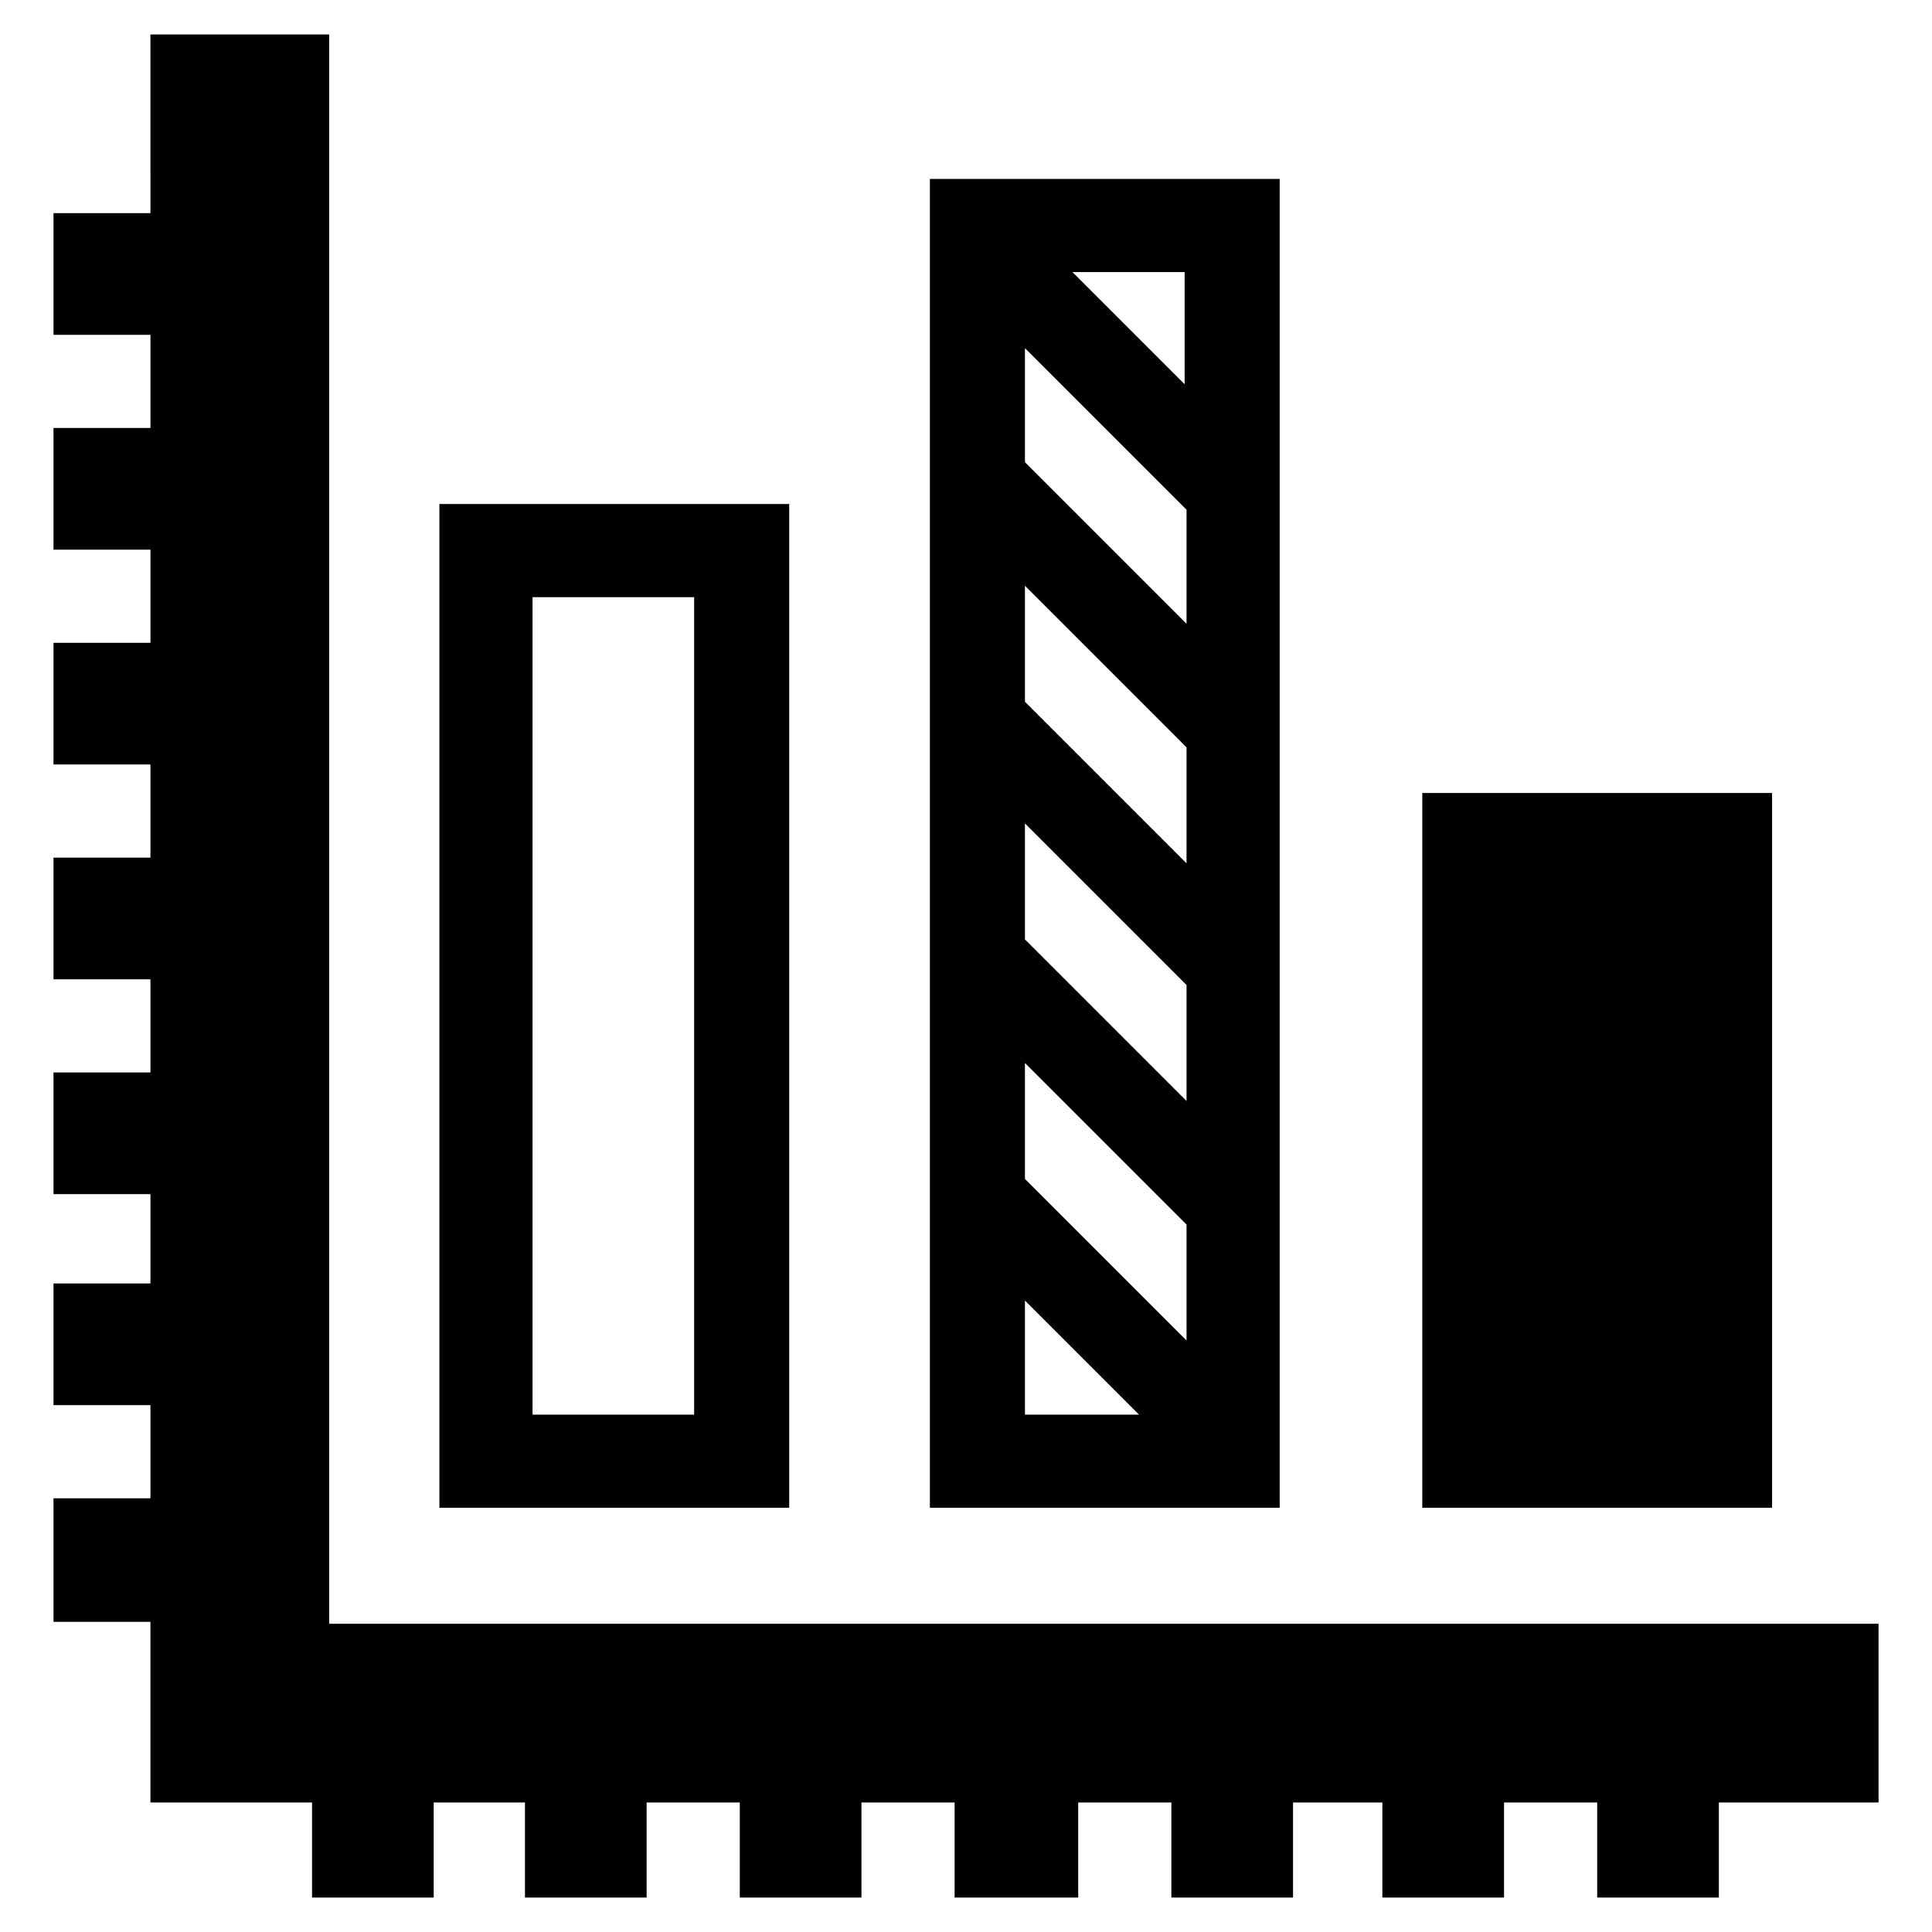 <?xml version="1.0" encoding="UTF-8"?>
<!-- The Best Svg Icon site in the world: iconSvg.co, Visit us! https://iconsvg.co -->
<svg fill="#000000" width="800px" height="800px" version="1.1" viewBox="144 144 512 512" xmlns="http://www.w3.org/2000/svg">
 <path d="m396.98 646.86v-25.191h-24.688v25.191h-32.242v-25.191h-24.688v25.191h-32.242v-25.191l-24.184 0.004v25.191h-32.242v-25.191h-42.828v-47.863h-25.691v-32.746h25.695v-24.688h-25.695v-32.242h25.695v-23.68h-25.695v-32.242h25.695v-24.688l-25.695-0.004v-32.242h25.695v-24.688h-25.695v-32.242h25.695v-24.688h-25.695v-32.242h25.695v-24.688h-25.695v-32.242h25.695l-0.004-47.359h47.359v421.18h410.61v47.359h-42.32v25.191h-32.242v-25.191h-24.688v25.191h-32.242v-25.191h-23.68v25.191h-32.242v-25.191h-24.688v25.191zm216.64-103.28v-189.43h-92.699v189.43zm-223.19-352.16h92.699v352.16h-92.699zm37.785 24.688 29.727 29.727v-29.727zm-12.594 50.379 42.824 42.824v-30.227l-42.824-42.824zm0 63.48 42.824 42.824v-30.73l-42.824-42.824zm0 62.977 42.824 42.824v-30.73l-42.824-42.824zm0 63.48 42.824 42.824v-30.73l-42.824-42.824zm0 62.473h30.23l-30.23-30.23zm-62.977 24.688h-92.199v-266.01h92.699l0.004 266.01zm-24.688-241.33h-42.824v216.64h42.824z"/>
</svg>